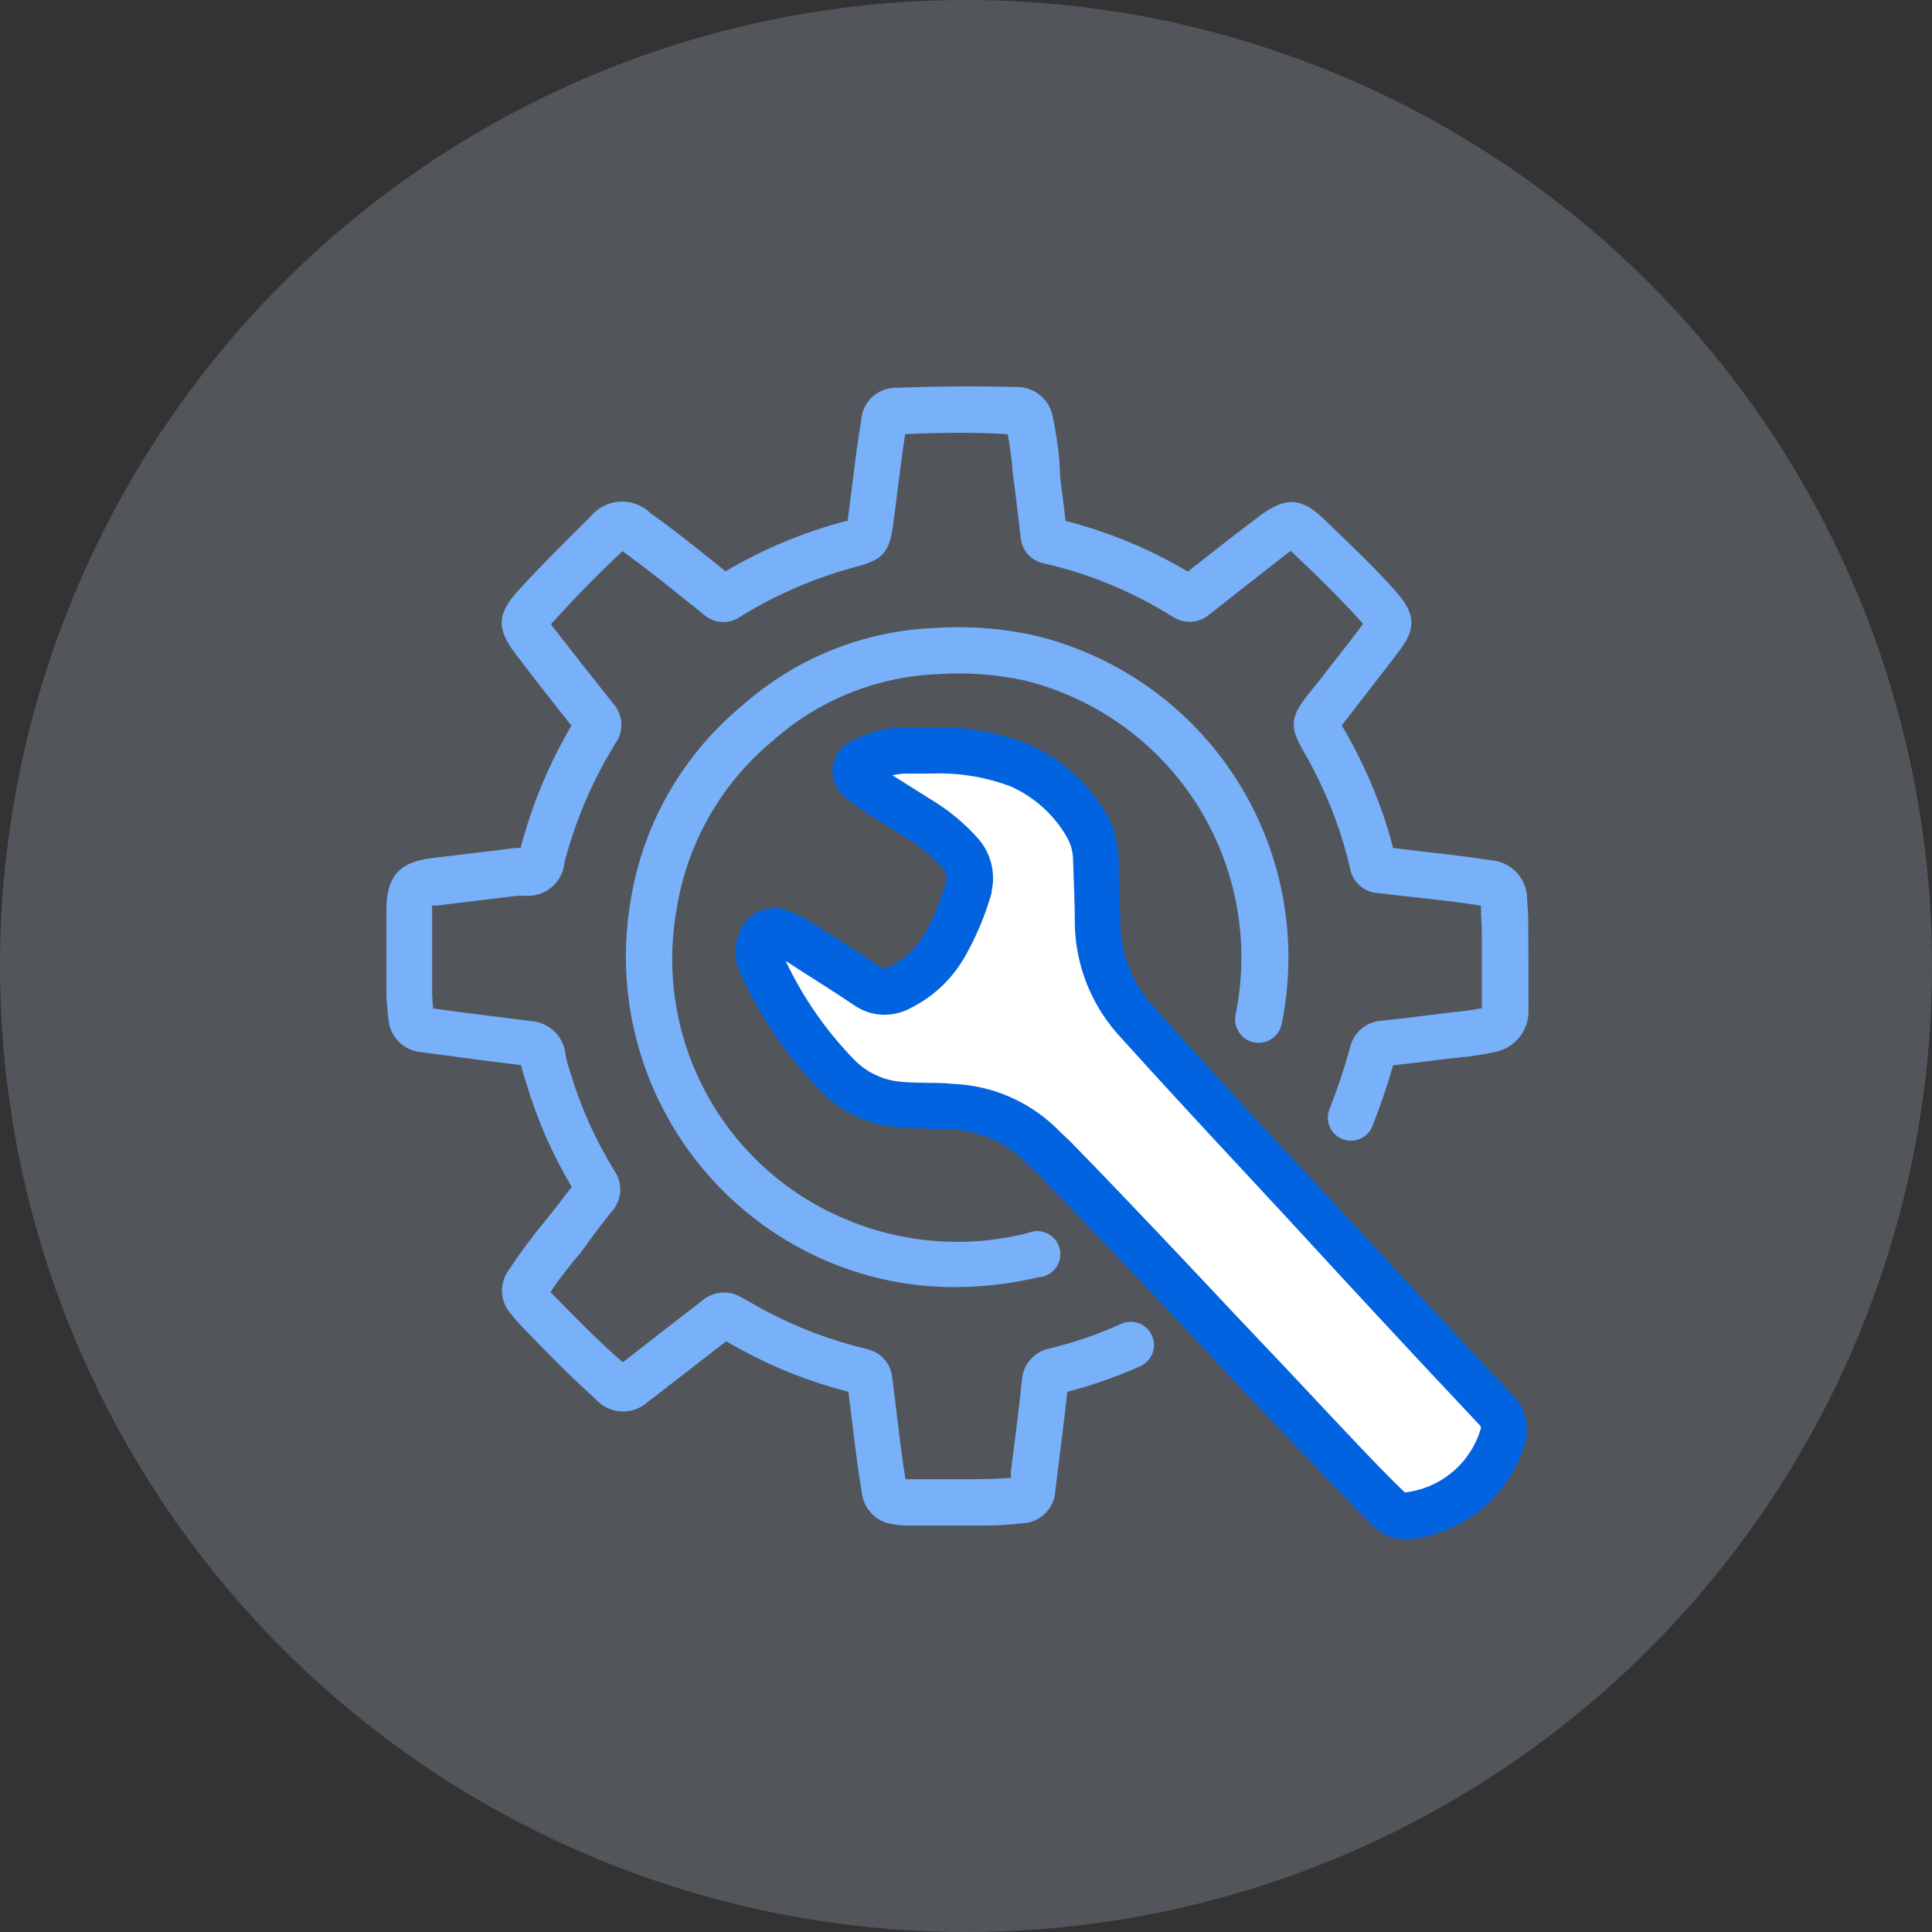 <svg width="100" height="100" viewBox="0 0 100 100" fill="none" xmlns="http://www.w3.org/2000/svg">
<rect x="0" y="0" width="100" height="100" fill="#333333" stroke="none"/>
<circle opacity="0.2" cx="50" cy="50" r="50" fill="#D0E4FC"/>
<path d="M53.649 32.916C51.949 32.527 50.202 32.388 48.462 32.502C44.742 32.63 41.184 34.056 38.406 36.533C35.303 39.1 33.248 42.714 32.629 46.693C31.993 50.516 32.67 54.442 34.551 57.831C36.432 61.22 39.406 63.871 42.988 65.353C45.024 66.194 47.207 66.625 49.41 66.62C50.872 66.617 52.329 66.446 53.752 66.11C53.925 66.101 54.094 66.054 54.248 65.972C54.401 65.891 54.534 65.778 54.639 65.639C54.744 65.501 54.818 65.342 54.855 65.173C54.892 65.003 54.892 64.828 54.854 64.659C54.817 64.489 54.743 64.33 54.638 64.192C54.532 64.054 54.399 63.941 54.245 63.86C54.092 63.779 53.923 63.732 53.75 63.723C53.576 63.714 53.403 63.743 53.242 63.808C50.148 64.608 46.877 64.384 43.92 63.17C40.815 61.915 38.237 59.631 36.616 56.701C34.996 53.77 34.432 50.372 35.02 47.075C35.557 43.657 37.325 40.554 39.992 38.35C42.362 36.233 45.397 35.01 48.573 34.892C50.077 34.792 51.587 34.905 53.059 35.227C56.757 36.148 59.956 38.464 61.986 41.689C64.016 44.915 64.72 48.8 63.951 52.533C63.921 52.69 63.923 52.851 63.955 53.008C63.988 53.164 64.051 53.313 64.141 53.445C64.231 53.577 64.346 53.69 64.479 53.777C64.613 53.865 64.762 53.925 64.919 53.955C65.236 54.016 65.564 53.947 65.831 53.766C66.098 53.584 66.281 53.304 66.342 52.987C67.227 48.65 66.401 44.138 64.035 40.397C61.669 36.656 57.947 33.975 53.649 32.916Z" fill="#78B1F9"/>
<path d="M79.106 48.565C79.106 47.768 79.106 47.187 79.042 46.621C79.064 46.093 78.877 45.577 78.523 45.185C78.168 44.793 77.674 44.556 77.146 44.525C75.879 44.326 74.604 44.183 73.361 44.047L72.102 43.888C72.022 43.559 71.935 43.24 71.839 42.932C71.258 41.048 70.456 39.24 69.449 37.545L70.604 36.055C71.218 35.259 71.839 34.462 72.445 33.665C73.313 32.518 73.242 31.769 72.309 30.685C71.377 29.601 70.014 28.295 68.525 26.868C67.361 25.745 66.548 25.697 65.194 26.709C63.839 27.721 62.716 28.621 61.481 29.585C59.508 28.413 57.378 27.53 55.154 26.964C55.067 26.215 54.971 25.466 54.876 24.725L54.836 23.864C54.768 23.112 54.656 22.365 54.501 21.626C54.434 21.18 54.208 20.774 53.866 20.481C53.523 20.188 53.087 20.029 52.636 20.032C50.764 19.984 48.804 19.984 46.429 20.072C45.968 20.054 45.517 20.216 45.172 20.523C44.828 20.831 44.616 21.261 44.581 21.721C44.39 22.829 44.254 23.952 44.119 25.028C44.047 25.641 43.967 26.247 43.88 26.892C43.88 26.892 43.88 26.94 43.88 26.964H43.792C41.603 27.543 39.504 28.419 37.553 29.57L36.98 29.107C35.912 28.255 34.812 27.37 33.665 26.558C33.454 26.352 33.203 26.194 32.927 26.092C32.651 25.989 32.357 25.947 32.063 25.965C31.769 25.984 31.483 26.064 31.222 26.201C30.962 26.337 30.732 26.526 30.549 26.757C29.338 27.952 28.064 29.211 26.828 30.566C25.721 31.777 25.689 32.542 26.685 33.848C27.681 35.155 28.597 36.326 29.577 37.561C28.415 39.539 27.53 41.668 26.948 43.888H26.701L25.155 44.079L22.295 44.422C20.701 44.629 20.056 45.314 20 46.947V48.27C20 49.301 20 50.329 20 51.354C20 51.816 20.056 52.254 20.104 52.74C20.135 53.184 20.324 53.601 20.637 53.917C20.95 54.233 21.366 54.426 21.809 54.461L23.554 54.692L24.852 54.868L26.972 55.131C27.036 55.425 27.123 55.704 27.195 55.927L27.251 56.095C27.808 57.964 28.595 59.757 29.593 61.433L29.147 62.007L28.94 62.286L28.215 63.202C27.547 64.003 26.924 64.841 26.35 65.712C26.092 66.053 25.963 66.475 25.986 66.903C26.01 67.33 26.184 67.735 26.478 68.046C26.61 68.219 26.751 68.384 26.9 68.54C28.095 69.791 29.394 71.122 30.797 72.389C30.965 72.586 31.171 72.747 31.403 72.862C31.636 72.977 31.889 73.043 32.148 73.056C32.407 73.07 32.666 73.03 32.909 72.94C33.152 72.85 33.374 72.711 33.561 72.532L33.904 72.278L34.86 71.537L37.585 69.425L38.183 69.76L38.414 69.887C40.151 70.829 41.997 71.551 43.912 72.038C43.983 72.58 44.047 73.122 44.111 73.632C44.254 74.827 44.406 76.07 44.613 77.297C44.666 77.701 44.85 78.077 45.139 78.365C45.427 78.653 45.802 78.838 46.206 78.891C46.453 78.939 46.704 78.963 46.955 78.963H50.461C51.091 78.963 51.959 78.963 52.852 78.851C53.316 78.847 53.761 78.663 54.093 78.337C54.424 78.012 54.616 77.57 54.629 77.106L54.708 76.469C54.891 74.995 55.083 73.528 55.242 72.038C56.54 71.707 57.806 71.261 59.027 70.708C59.171 70.643 59.302 70.551 59.41 70.435C59.518 70.32 59.602 70.184 59.657 70.035C59.712 69.887 59.737 69.729 59.73 69.571C59.723 69.412 59.684 69.257 59.616 69.114C59.483 68.825 59.24 68.6 58.941 68.49C58.643 68.379 58.312 68.392 58.023 68.525C56.841 69.063 55.611 69.487 54.35 69.791C53.953 69.867 53.593 70.073 53.328 70.379C53.063 70.684 52.91 71.069 52.892 71.473C52.724 73.066 52.525 74.596 52.326 76.158V76.493C51.672 76.548 51.019 76.556 50.485 76.564H46.868C46.692 75.504 46.565 74.421 46.438 73.377C46.358 72.692 46.27 71.999 46.182 71.313C46.15 70.955 46.004 70.616 45.764 70.348C45.524 70.08 45.204 69.896 44.852 69.823C42.998 69.379 41.21 68.699 39.529 67.799L39.298 67.672L38.406 67.17C38.09 66.97 37.717 66.877 37.344 66.906C36.97 66.934 36.616 67.083 36.334 67.329L33.354 69.64L32.398 70.389L32.231 70.509C30.932 69.385 29.737 68.142 28.605 66.995L28.494 66.867C28.964 66.166 29.49 65.497 30.087 64.796L30.805 63.808L31.028 63.521C31.227 63.25 31.434 62.987 31.649 62.724C31.912 62.444 32.071 62.084 32.102 61.702C32.132 61.319 32.031 60.938 31.816 60.62C30.826 59.022 30.052 57.299 29.514 55.497L29.458 55.322C29.376 55.08 29.315 54.833 29.275 54.581C29.229 54.128 29.024 53.707 28.698 53.39C28.371 53.074 27.943 52.883 27.49 52.852L25.139 52.557L23.84 52.39L22.422 52.198C22.389 51.934 22.37 51.668 22.366 51.402C22.366 50.382 22.366 49.362 22.366 48.342V47.075C22.366 46.995 22.366 46.932 22.366 46.876H22.566L25.402 46.533L26.773 46.366H27.028H27.227C27.72 46.392 28.203 46.226 28.575 45.902C28.947 45.577 29.178 45.121 29.219 44.629C29.787 42.466 30.67 40.399 31.84 38.494C32.067 38.187 32.18 37.811 32.16 37.43C32.139 37.049 31.987 36.687 31.729 36.406C30.669 35.075 29.625 33.745 28.597 32.422L28.518 32.31L28.605 32.207C29.808 30.892 30.996 29.665 32.199 28.55V28.51L32.255 28.55C33.346 29.346 34.422 30.191 35.442 31.02L36.438 31.817C36.692 32.04 37.013 32.172 37.351 32.192C37.688 32.212 38.023 32.119 38.302 31.928C40.183 30.763 42.226 29.885 44.366 29.323C45.681 28.972 46.031 28.59 46.222 27.203C46.31 26.59 46.382 25.968 46.461 25.347C46.581 24.398 46.7 23.418 46.852 22.47C48.86 22.383 50.557 22.375 52.158 22.47C52.27 23.012 52.334 23.578 52.398 24.175C52.398 24.478 52.461 24.773 52.501 25.076C52.618 26.011 52.73 26.943 52.836 27.872C52.873 28.188 53.009 28.483 53.226 28.715C53.442 28.947 53.727 29.104 54.039 29.163C56.406 29.703 58.663 30.64 60.716 31.936C61.002 32.117 61.339 32.203 61.677 32.18C62.015 32.157 62.337 32.027 62.596 31.808C63.943 30.741 65.297 29.681 66.66 28.621L66.803 28.51L66.931 28.629C68.365 29.976 69.52 31.139 70.556 32.287C69.967 33.083 69.369 33.84 68.763 34.613C68.381 35.123 67.983 35.601 67.584 36.103C66.787 37.147 66.787 37.697 67.417 38.788C68.312 40.317 69.024 41.945 69.536 43.641C69.664 44.079 69.783 44.525 69.887 44.971C69.949 45.303 70.118 45.605 70.369 45.831C70.619 46.058 70.937 46.195 71.273 46.222L73.042 46.422C74.23 46.549 75.433 46.685 76.652 46.876C76.652 47.354 76.707 47.88 76.7 48.565V52.182C76.215 52.279 75.726 52.349 75.233 52.39L74.5 52.477C73.489 52.605 72.477 52.732 71.465 52.836C71.083 52.869 70.722 53.023 70.435 53.278C70.148 53.532 69.95 53.871 69.871 54.246C69.58 55.308 69.231 56.353 68.827 57.377C68.764 57.526 68.731 57.685 68.73 57.846C68.73 58.007 68.762 58.166 68.824 58.315C68.887 58.463 68.979 58.597 69.095 58.709C69.211 58.821 69.348 58.908 69.499 58.966C69.649 59.023 69.81 59.05 69.971 59.044C70.132 59.038 70.29 58.999 70.435 58.93C70.581 58.862 70.711 58.764 70.818 58.644C70.925 58.523 71.007 58.383 71.058 58.23C71.441 57.266 71.791 56.238 72.11 55.139C73.01 55.043 73.919 54.931 74.819 54.812L75.504 54.74C76.145 54.682 76.781 54.583 77.409 54.445C77.907 54.342 78.352 54.065 78.664 53.663C78.976 53.262 79.136 52.762 79.114 52.254L79.106 48.565Z" fill="#78B1F9"/>
<path d="M39.92 48.669C40.812 50.558 39.635 53.147 41.091 54.645C41.714 55.276 45.811 56.94 46.693 57.035C47.172 57.084 47.828 57.036 48.31 57.035C48.764 57.035 49.688 57.385 50.135 57.433C52.135 57.509 52.022 57.241 53.465 58.628L54.66 59.027L55.266 59.685C58.174 62.665 60.222 65.202 63.027 68.19C64.549 69.784 66.278 71.361 67.808 72.971L69.003 74.564C70.015 75.632 71.935 77.13 72.987 78.15C73.874 78.049 74.686 77.121 75.377 76.556C76.068 75.991 76.393 74.752 76.668 73.903C76.693 73.842 76.709 73.777 76.716 73.712C76.679 73.647 76.633 73.588 76.58 73.536C73.393 70.158 70.235 66.764 67.106 63.353C66.31 62.469 65.513 61.6 64.668 60.724C62.485 58.381 60.23 55.943 58.071 53.553C56.575 51.952 55.723 49.855 55.68 47.665C55.68 46.581 55.633 45.489 55.593 44.398C55.601 43.949 55.489 43.505 55.266 43.115C54.587 41.989 53.573 41.103 52.366 40.581C51.071 40.094 49.693 39.864 48.31 39.904H47.888C47.569 39.904 47.258 39.904 46.94 39.904C46.718 39.914 46.496 39.94 46.278 39.984C46.525 40.143 45.242 40.151 45.497 40.302C45.896 40.549 45.888 41.242 46.278 41.498C47.205 42.048 47.494 42.313 48.215 43.115C48.57 43.525 50.172 44.152 50.278 44.685C50.384 45.217 51.477 45.763 51.306 46.278C51.017 47.275 50.624 48.239 50.135 49.155C49.471 50.441 48.401 51.472 47.091 52.087C46.645 52.304 46.148 52.398 45.653 52.357C45.158 52.316 44.683 52.143 44.278 51.856C43.434 51.29 42.565 50.74 41.705 50.19L41.091 49.8L39.92 48.669Z" fill="white"/>
<path d="M72.684 79.68C72.375 79.673 72.071 79.605 71.789 79.479C71.507 79.353 71.253 79.172 71.042 78.947C69.951 77.879 68.891 76.755 67.855 75.672L66.963 74.732C65.433 73.138 63.906 71.518 62.381 69.871C59.584 66.891 56.692 63.816 53.8 60.852C53.664 60.716 53.529 60.581 53.385 60.453L52.963 60.047C51.925 59.053 50.552 58.484 49.115 58.453C48.716 58.453 48.318 58.453 47.919 58.405C47.378 58.405 46.82 58.405 46.246 58.326C44.828 58.169 43.508 57.528 42.509 56.509C40.792 54.754 39.391 52.716 38.366 50.485C38.197 50.153 38.099 49.789 38.08 49.417C38.061 49.045 38.12 48.674 38.254 48.326C38.335 48.075 38.466 47.844 38.64 47.646C38.814 47.448 39.027 47.289 39.266 47.177C39.505 47.066 39.764 47.005 40.027 46.998C40.29 46.992 40.552 47.039 40.796 47.139C41.328 47.342 41.834 47.61 42.302 47.936L42.908 48.326C43.792 48.884 44.676 49.45 45.545 50.031C45.696 50.135 45.792 50.167 46.047 50.031C46.879 49.624 47.553 48.955 47.967 48.127C48.379 47.354 48.708 46.539 48.947 45.697C48.998 45.56 49.007 45.411 48.973 45.269C48.939 45.127 48.864 44.998 48.756 44.9C48.191 44.272 47.532 43.734 46.804 43.306L45.657 42.581L44.621 41.928C44.318 41.735 44.03 41.52 43.76 41.282C43.526 41.092 43.343 40.847 43.226 40.569C43.109 40.291 43.063 39.989 43.091 39.689C43.139 39.387 43.263 39.102 43.451 38.861C43.639 38.62 43.885 38.431 44.166 38.31C44.958 37.906 45.828 37.678 46.716 37.641C47.091 37.641 47.457 37.641 47.832 37.641H48.294C49.985 37.607 51.666 37.905 53.242 38.517C54.9 39.258 56.291 40.49 57.226 42.047C57.664 42.788 57.898 43.633 57.903 44.493C57.903 45.601 57.975 46.709 57.991 47.816C58.017 49.43 58.645 50.975 59.752 52.151C61.887 54.541 64.134 56.979 66.301 59.322L68.755 61.951C71.895 65.356 75.047 68.748 78.213 72.126C78.595 72.478 78.862 72.938 78.977 73.444C79.092 73.951 79.051 74.48 78.859 74.963C78.436 76.21 77.669 77.312 76.647 78.142C75.625 78.973 74.389 79.497 73.082 79.656C72.95 79.675 72.817 79.683 72.684 79.68V79.68ZM40.661 49.728C41.552 51.617 42.751 53.346 44.206 54.844C44.827 55.481 45.649 55.884 46.533 55.983C46.995 56.031 47.473 56.039 47.975 56.047C48.477 56.055 48.876 56.047 49.33 56.103C51.333 56.179 53.237 56.994 54.676 58.389L55.043 58.748C55.21 58.899 55.369 59.051 55.521 59.21C58.437 62.198 61.337 65.282 64.142 68.27C65.661 69.863 67.186 71.478 68.716 73.114L69.608 74.062C70.62 75.13 71.656 76.237 72.716 77.249C73.603 77.149 74.442 76.795 75.133 76.229C75.824 75.664 76.337 74.912 76.612 74.062C76.636 74.001 76.652 73.936 76.66 73.871C76.623 73.807 76.577 73.748 76.524 73.696C73.337 70.312 70.179 66.915 67.05 63.505L64.612 60.875C62.429 58.533 60.174 56.095 58.015 53.704C56.532 52.118 55.684 50.042 55.632 47.872C55.632 46.78 55.584 45.689 55.545 44.605C55.553 44.156 55.441 43.712 55.218 43.322C54.548 42.161 53.527 41.243 52.302 40.701C51.01 40.214 49.634 39.989 48.254 40.039H47.8C47.481 40.039 47.17 40.039 46.852 40.039C46.629 40.052 46.408 40.081 46.19 40.127L46.939 40.597L48.127 41.346C49.055 41.894 49.894 42.582 50.613 43.386C50.973 43.791 51.222 44.284 51.334 44.815C51.446 45.346 51.417 45.897 51.25 46.414C50.955 47.417 50.554 48.387 50.055 49.306C49.394 50.579 48.337 51.603 47.043 52.222C46.595 52.451 46.094 52.553 45.593 52.518C45.092 52.483 44.61 52.312 44.198 52.023C43.346 51.449 42.485 50.9 41.617 50.35L41.011 49.959L40.661 49.728Z" fill="#0263E0"/>
</svg>
